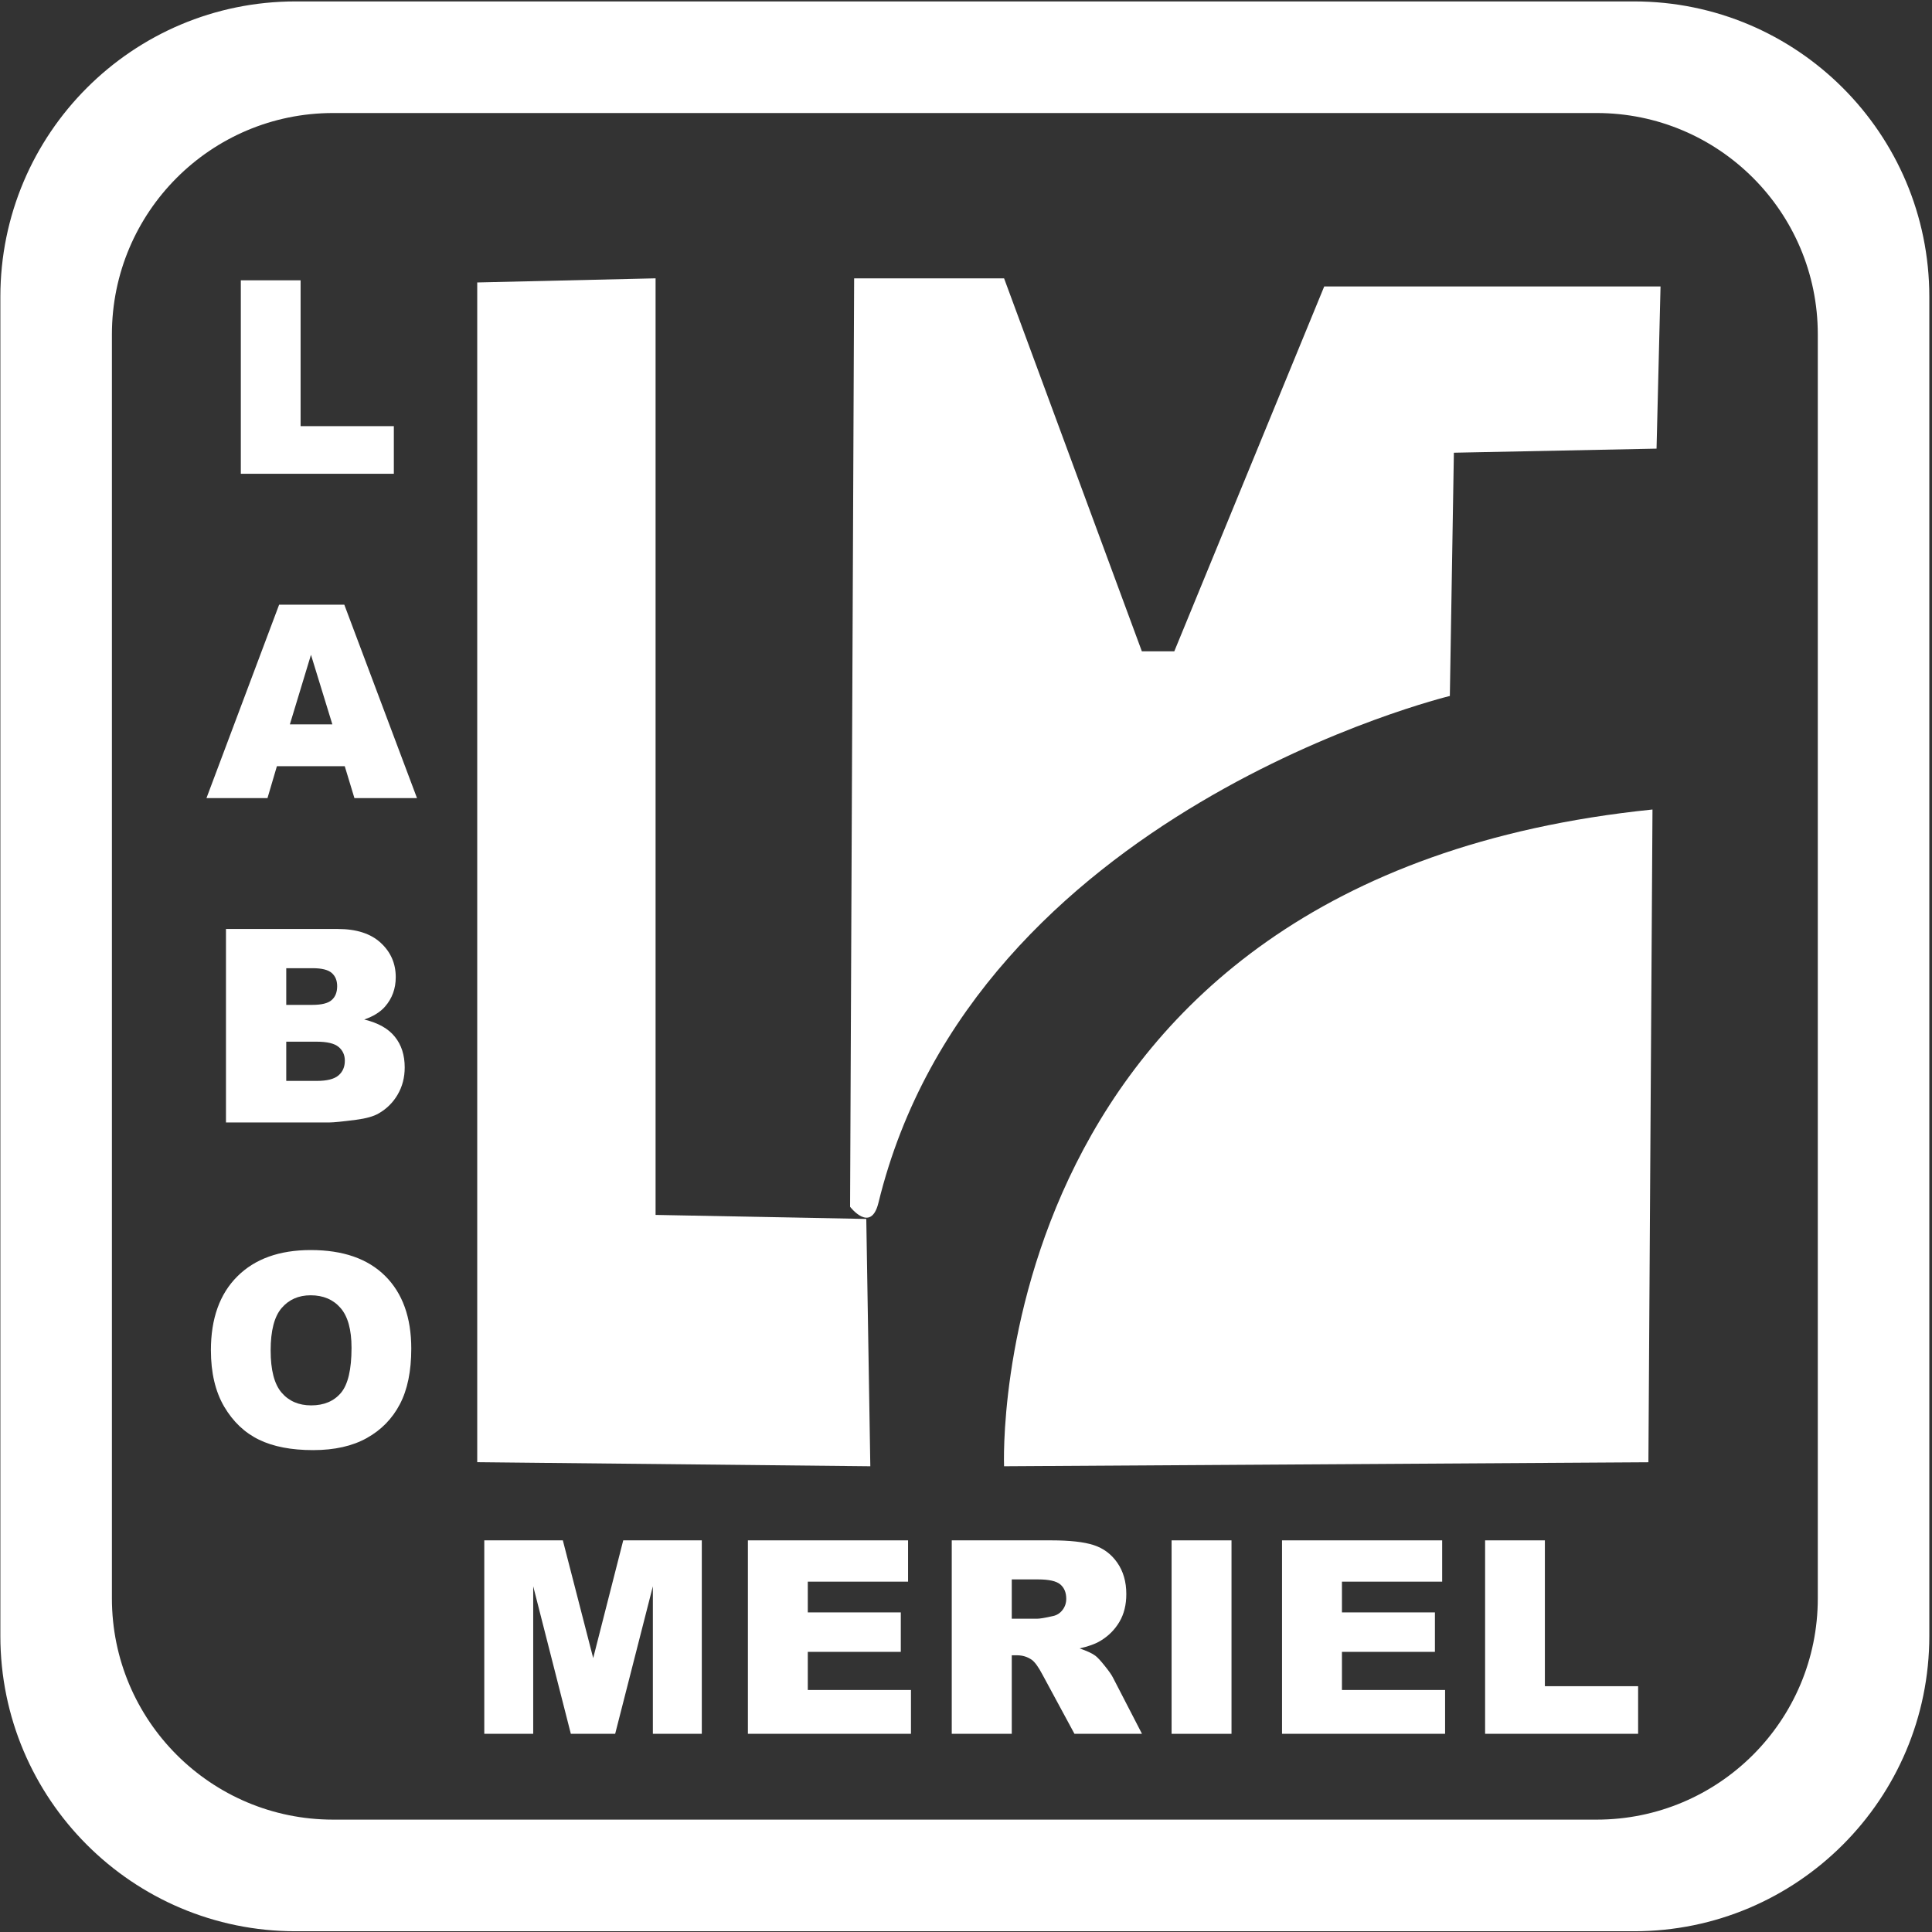 <?xml version="1.0" encoding="UTF-8"?>
<svg width="80px" height="80px" viewBox="0 0 80 80" version="1.1" xmlns="http://www.w3.org/2000/svg" xmlns:xlink="http://www.w3.org/1999/xlink">
    <rect x="0" y="0" width="80" height="80" fill="#333333" stroke="none"/>
    <!-- Generator: Sketch 53.1 (72631) - https://sketchapp.com -->
    <title>logos/logo-labo-meriel-blanc</title>
    <desc>Created with Sketch.</desc>
    <g id="Pages" stroke="none" stroke-width="1" fill="none" fill-rule="evenodd">
        <g id="Homepage" transform="translate(-144, -1424)" fill="#FFFFFF">
            <g id="FOOTER" transform="translate(0, 1384)">
                <g id="logos/logo-labo-meriel-blanc" transform="translate(144, 40)">
                    <g>
                        <path d="M12.239,0.059 L67.665,0.059 C74.415,0.059 79.889,5.534 79.889,12.289 L79.889,67.739 C79.889,74.492 74.415,79.969 67.665,79.969 L12.239,79.969 C5.488,79.969 0.015,74.492 0.015,67.739 L0.015,12.289 C0.015,5.534 5.488,0.059 12.239,0.059 Z M13.793,4.68 C8.735,4.68 4.634,8.783 4.634,13.844 L4.634,66.186 C4.634,71.246 8.735,75.347 13.793,75.347 L66.113,75.347 C71.172,75.347 75.271,71.246 75.271,66.186 L75.271,13.844 C75.271,8.783 71.172,4.68 66.113,4.68 L13.793,4.68 Z" id="Combined-Shape"></path>
                        <polygon id="Fill-6" points="20.053 63.783 23.306 63.783 24.563 68.658 25.807 63.783 29.06 63.783 29.06 71.793 27.034 71.793 27.034 65.684 25.473 71.793 23.637 71.793 22.079 65.684 22.079 71.793 20.053 71.793"></polygon>
                        <polygon id="Fill-7" points="30.969 63.783 37.601 63.783 37.601 65.493 33.449 65.493 33.449 66.766 37.3 66.766 37.3 68.4 33.449 68.4 33.449 69.979 37.721 69.979 37.721 71.793 30.969 71.793"></polygon>
                        <path d="M39.41,71.793 L39.41,63.783 L43.533,63.783 C44.299,63.783 44.884,63.848 45.287,63.979 C45.692,64.111 46.018,64.353 46.265,64.709 C46.512,65.064 46.638,65.496 46.638,66.006 C46.638,66.452 46.543,66.835 46.353,67.157 C46.163,67.479 45.904,67.74 45.572,67.941 C45.36,68.069 45.071,68.175 44.702,68.257 C44.996,68.357 45.211,68.456 45.346,68.553 C45.439,68.618 45.569,68.76 45.741,68.975 C45.915,69.189 46.031,69.356 46.089,69.473 L47.287,71.793 L44.491,71.793 L43.168,69.345 C43.001,69.028 42.853,68.822 42.721,68.727 C42.542,68.604 42.34,68.542 42.115,68.542 L41.895,68.542 L41.895,71.793 L39.41,71.793 Z M41.895,67.028 L42.939,67.028 C43.052,67.028 43.27,66.993 43.594,66.919 C43.758,66.886 43.892,66.801 43.995,66.668 C44.1,66.532 44.151,66.379 44.151,66.202 C44.151,65.944 44.068,65.746 43.906,65.608 C43.742,65.469 43.434,65.4 42.983,65.4 L41.895,65.4 L41.895,67.028 Z" id="Combined-Shape"></path>
                        <polygon id="Fill-10" points="48.513 71.794 50.994 71.794 50.994 63.783 48.513 63.783"></polygon>
                        <polygon id="Fill-12" points="53.086 63.783 59.717 63.783 59.717 65.493 55.567 65.493 55.567 66.766 59.417 66.766 59.417 68.4 55.567 68.4 55.567 69.979 59.838 69.979 59.838 71.793 53.086 71.793"></polygon>
                        <polygon id="Fill-13" points="61.495 63.783 63.97 63.783 63.97 69.822 67.831 69.822 67.831 71.793 61.495 71.793"></polygon>
                        <polygon id="Fill-14" points="9.972 11.607 12.447 11.607 12.447 17.646 16.308 17.646 16.308 19.618 9.972 19.618"></polygon>
                        <path d="M9.357,38.467 L13.989,38.467 C14.761,38.467 15.355,38.66 15.767,39.042 C16.18,39.423 16.387,39.898 16.387,40.461 C16.387,40.936 16.239,41.342 15.944,41.68 C15.748,41.906 15.46,42.085 15.082,42.216 C15.656,42.354 16.081,42.592 16.35,42.93 C16.623,43.266 16.758,43.69 16.758,44.2 C16.758,44.616 16.661,44.989 16.468,45.321 C16.276,45.652 16.013,45.913 15.677,46.106 C15.469,46.227 15.156,46.315 14.737,46.369 C14.181,46.441 13.811,46.479 13.629,46.479 L9.357,46.479 L9.357,38.467 Z M11.853,44.758 L13.115,44.758 C13.542,44.758 13.841,44.681 14.017,44.53 C14.192,44.379 14.279,44.176 14.279,43.921 C14.279,43.685 14.192,43.494 14.02,43.351 C13.846,43.205 13.543,43.134 13.11,43.134 L11.853,43.134 L11.853,44.758 Z M11.853,41.61 L12.93,41.61 C13.316,41.61 13.585,41.543 13.735,41.409 C13.886,41.277 13.961,41.086 13.961,40.834 C13.961,40.6 13.886,40.418 13.735,40.287 C13.585,40.156 13.32,40.091 12.946,40.091 L11.853,40.091 L11.853,41.61 Z" id="Combined-Shape"></path>
                        <path d="M14.275,31.726 L11.466,31.726 L11.076,33.048 L8.549,33.048 L11.558,25.039 L14.257,25.039 L17.267,33.048 L14.676,33.048 L14.275,31.726 Z M13.762,29.994 L12.877,27.114 L12.003,29.994 L13.762,29.994 Z" id="Shape"></path>
                        <path d="M8.733,55.908 C8.733,54.601 9.096,53.582 9.826,52.854 C10.554,52.126 11.569,51.762 12.867,51.762 C14.201,51.762 15.227,52.118 15.948,52.833 C16.67,53.551 17.03,54.555 17.03,55.843 C17.03,56.78 16.872,57.546 16.557,58.146 C16.243,58.745 15.787,59.212 15.191,59.545 C14.596,59.878 13.855,60.046 12.966,60.046 C12.063,60.046 11.315,59.902 10.724,59.614 C10.132,59.327 9.652,58.871 9.284,58.248 C8.918,57.624 8.733,56.845 8.733,55.908 Z M11.207,55.919 C11.207,56.729 11.357,57.309 11.658,57.663 C11.959,58.015 12.367,58.194 12.885,58.194 C13.415,58.194 13.828,58.02 14.119,57.674 C14.409,57.328 14.556,56.706 14.556,55.811 C14.556,55.057 14.403,54.505 14.099,54.158 C13.796,53.81 13.383,53.635 12.862,53.635 C12.364,53.635 11.962,53.812 11.661,54.164 C11.358,54.518 11.207,55.103 11.207,55.919 Z" id="Shape"></path>
                        <polygon id="Fill-17" points="35.871 50.474 27.146 50.307 27.146 11.525 19.761 11.696 19.761 60.546 36.038 60.715"></polygon>
                        <path d="M54.833,11.862 L48.625,26.97 L47.282,26.97 L41.577,11.526 L35.368,11.526 L35.2,49.97 C35.2,49.97 36.06,51.09 36.375,49.804 C40.336,33.575 60.035,28.819 60.035,28.819 L60.202,18.746 L68.594,18.577 L68.759,11.862 L54.833,11.862 Z" id="Fill-19"></path>
                        <path d="M41.576,60.715 L68.257,60.549 L68.426,33.52 C40.57,36.372 41.576,60.715 41.576,60.715" id="Fill-21"></path>
                    </g>
                </g>
            </g>
        </g>
    </g>
</svg>
